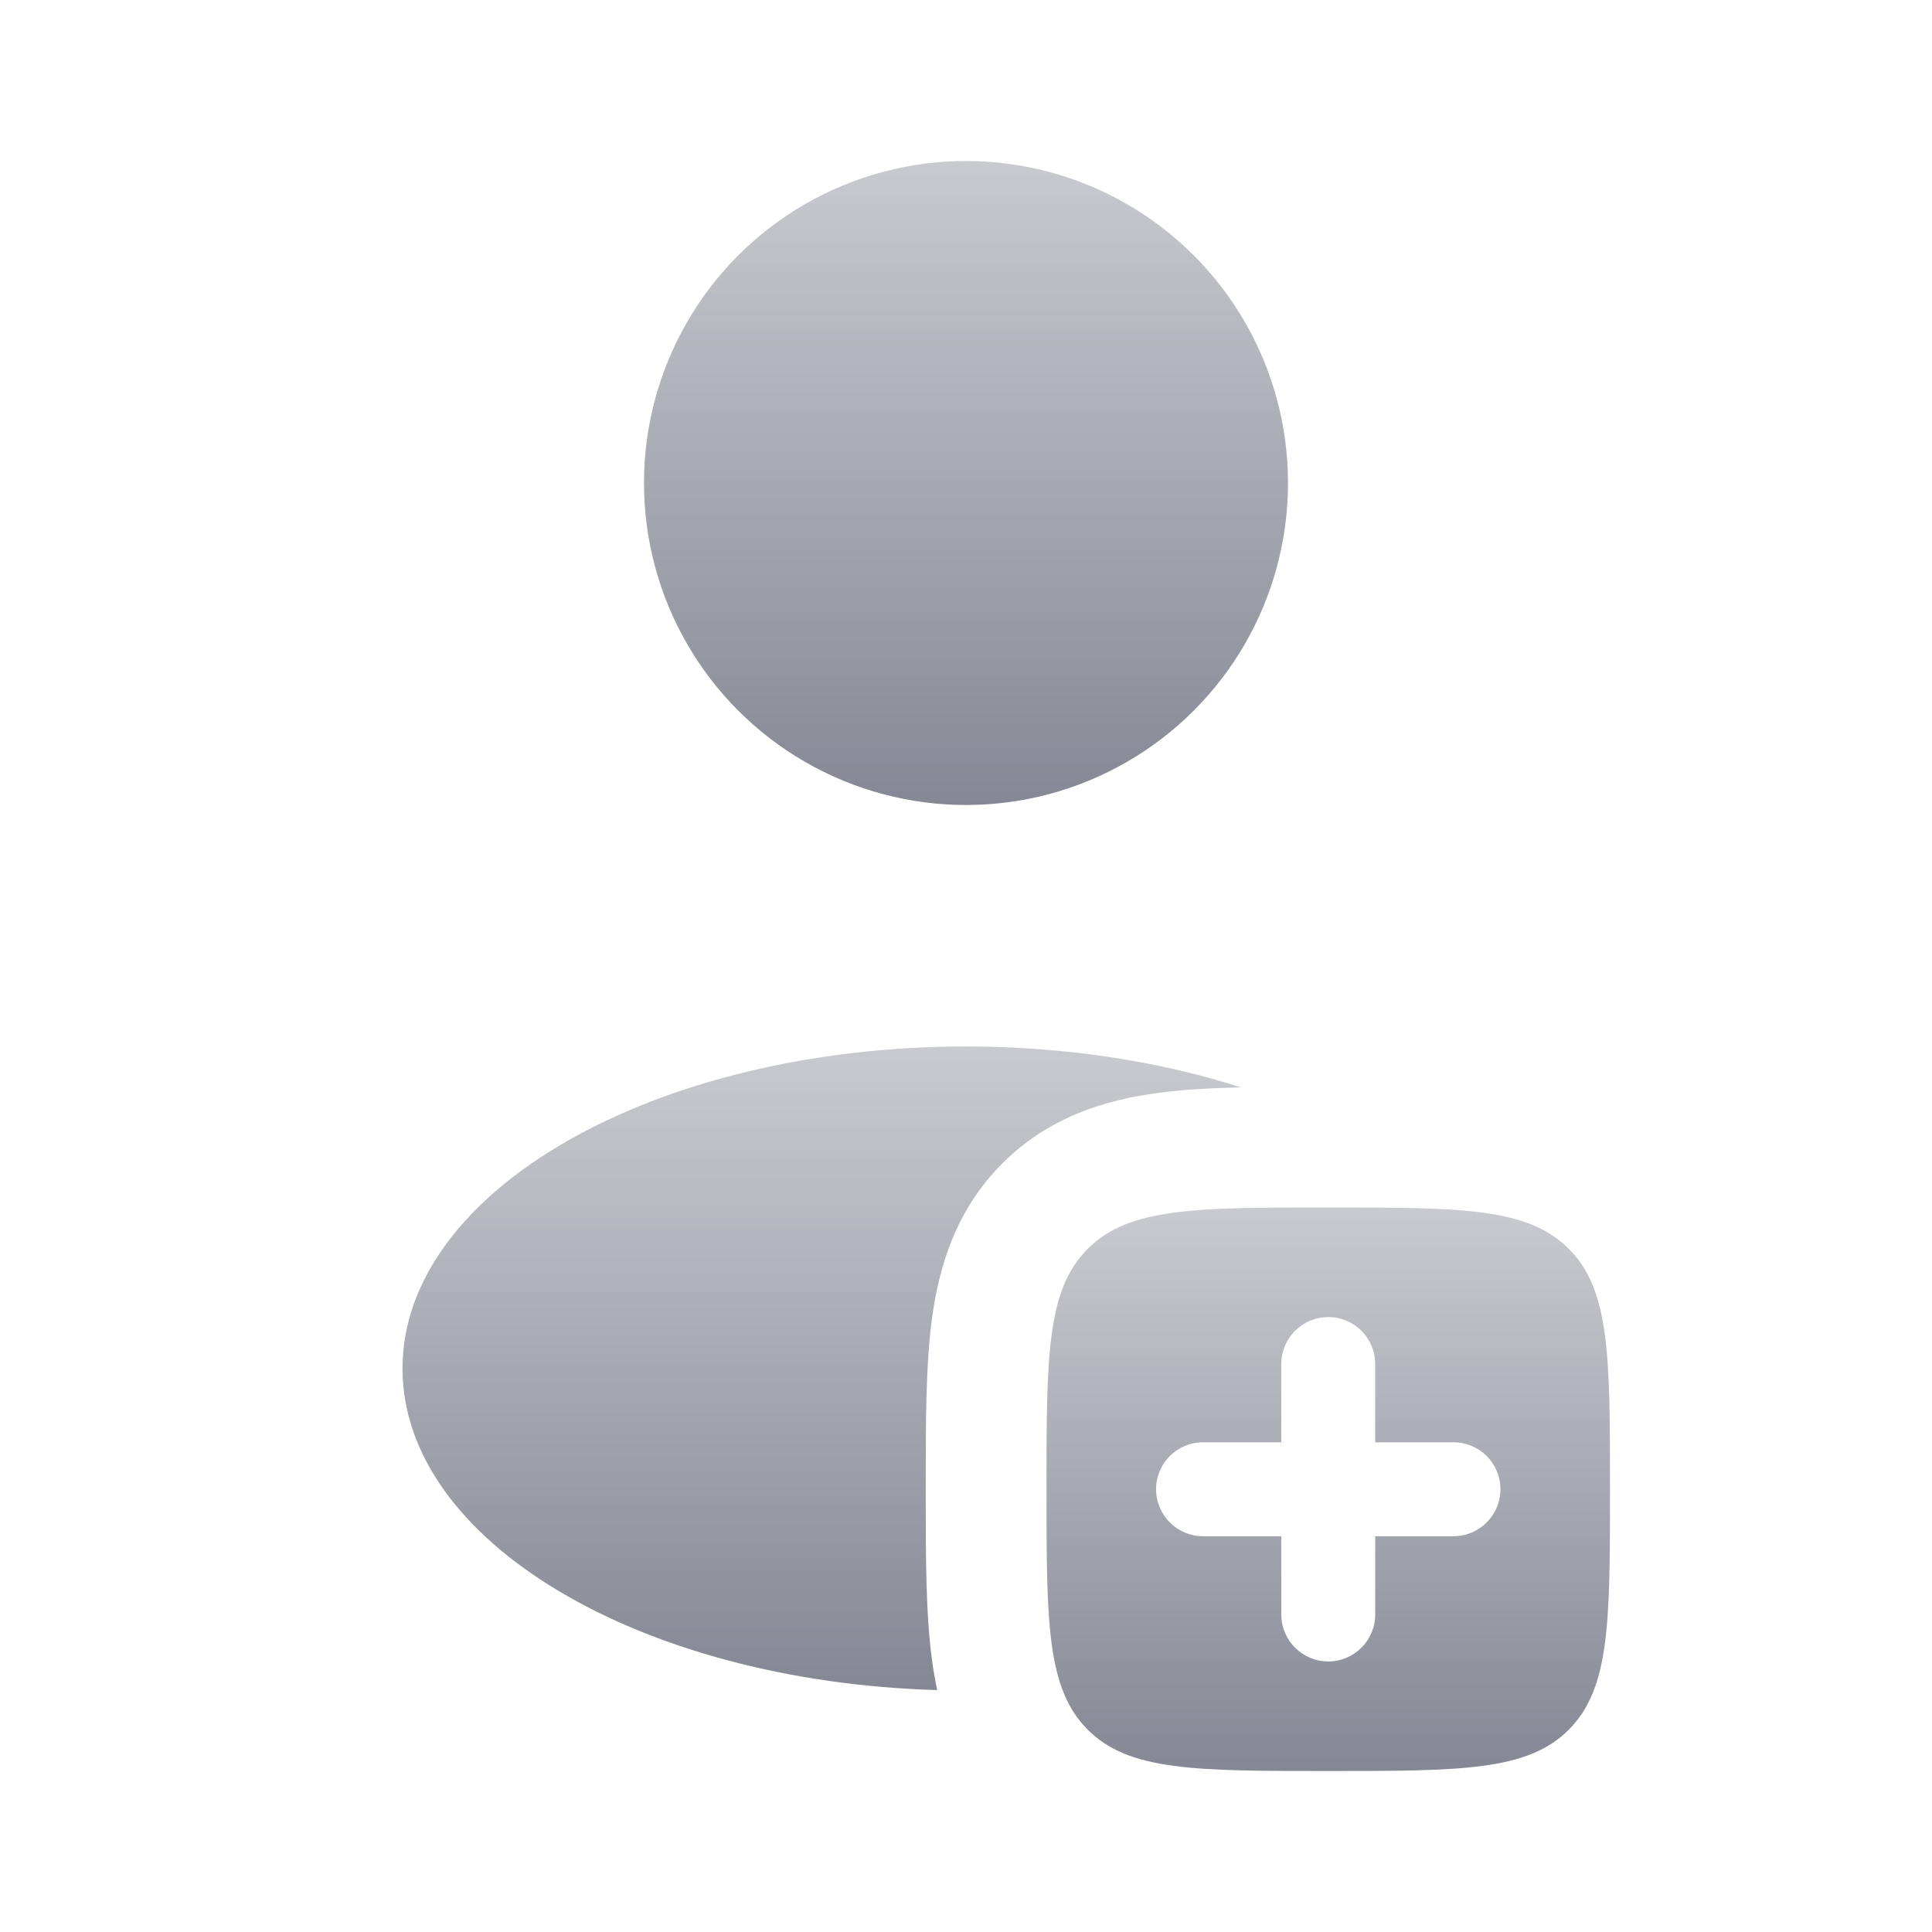<svg width="84" height="84" viewBox="0 0 84 84" fill="none" xmlns="http://www.w3.org/2000/svg">
<circle cx="42" cy="21" r="14" fill="url(#paint0_linear_1968_6025)"/>
<path fill-rule="evenodd" clip-rule="evenodd" d="M57.75 77C51.975 77 49.088 77 47.294 75.206C45.5 73.412 45.5 70.525 45.5 64.75C45.5 58.975 45.5 56.088 47.294 54.294C49.088 52.5 51.975 52.5 57.75 52.5C63.525 52.5 66.412 52.5 68.206 54.294C70 56.088 70 58.975 70 64.75C70 70.525 70 73.412 68.206 75.206C66.412 77 63.525 77 57.75 77ZM59.792 59.306C59.792 58.178 58.878 57.264 57.75 57.264C56.622 57.264 55.708 58.178 55.708 59.306V62.708H52.306C51.178 62.708 50.264 63.622 50.264 64.75C50.264 65.878 51.178 66.792 52.306 66.792H55.708V70.194C55.708 71.322 56.622 72.236 57.75 72.236C58.878 72.236 59.792 71.322 59.792 70.194V66.792H63.194C64.322 66.792 65.236 65.878 65.236 64.75C65.236 63.622 64.322 62.708 63.194 62.708H59.792V59.306Z" fill="url(#paint1_linear_1968_6025)"/>
<path d="M53.952 47.276C50.416 46.145 46.34 45.5 42 45.5C28.469 45.5 17.5 51.768 17.5 59.5C17.5 66.992 27.799 73.109 40.748 73.482C40.652 73.04 40.579 72.601 40.521 72.17C40.249 70.148 40.25 67.678 40.25 65.051V64.449C40.25 61.822 40.249 59.352 40.521 57.33C40.824 55.08 41.547 52.617 43.582 50.582C45.617 48.547 48.08 47.824 50.33 47.521C51.422 47.374 52.644 47.307 53.952 47.276Z" fill="url(#paint2_linear_1968_6025)"/>
<defs>
<linearGradient id="paint0_linear_1968_6025" x1="42" y1="7" x2="42" y2="35" gradientUnits="userSpaceOnUse">
<stop stop-color="#C9CACF"/>
<stop offset="1" stop-color="#858894"/>
</linearGradient>
<linearGradient id="paint1_linear_1968_6025" x1="57.75" y1="52.5" x2="57.75" y2="77" gradientUnits="userSpaceOnUse">
<stop stop-color="#C9CACF"/>
<stop offset="1" stop-color="#858894"/>
</linearGradient>
<linearGradient id="paint2_linear_1968_6025" x1="35.726" y1="45.5" x2="35.726" y2="73.482" gradientUnits="userSpaceOnUse">
<stop stop-color="#C9CACF"/>
<stop offset="1" stop-color="#858894"/>
</linearGradient>
</defs>
</svg>
